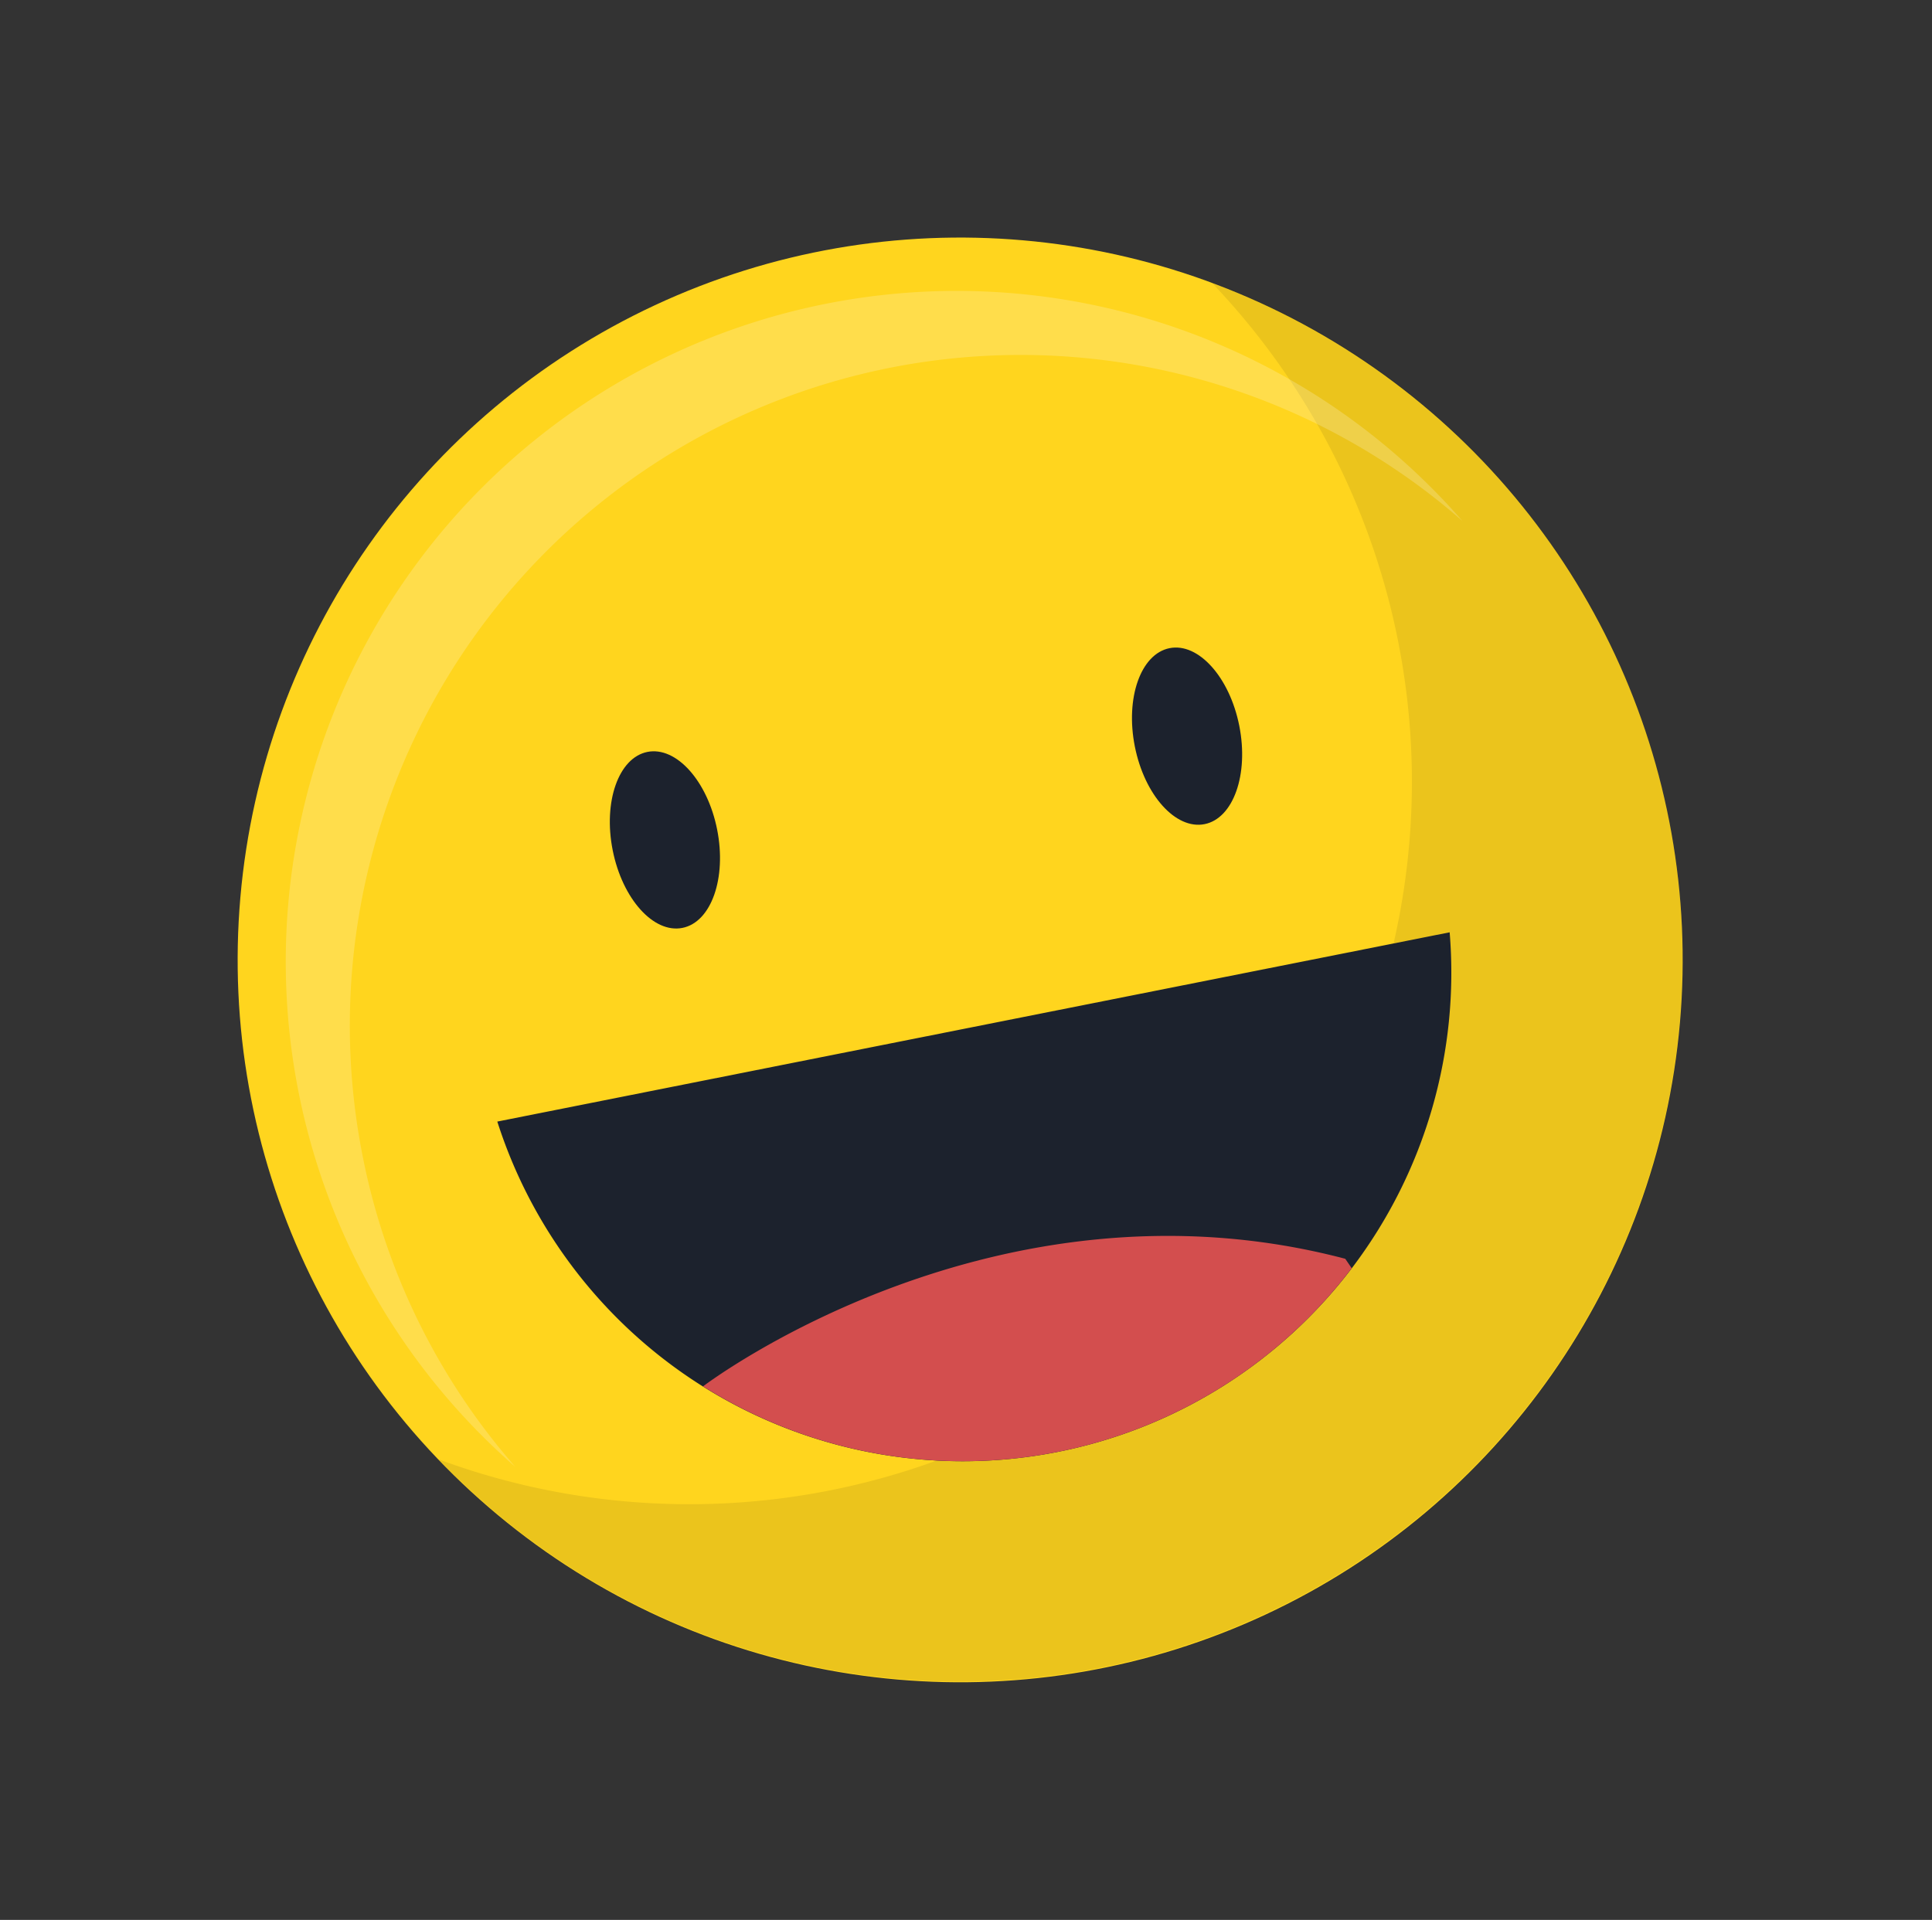 <svg xmlns="http://www.w3.org/2000/svg" width="188.91" height="187.767" viewBox="0 0 188.91 187.767">
  <rect x="0" y="0" width="188.91" height="187.767" fill="#333333" stroke="none"/>
  <g id="icon2" transform="matrix(0.891, -0.454, 0.454, 0.891, -133.858, 3.704)">
    <g id="Group_19" data-name="Group 19" transform="translate(62.07 83.834)">
      <g id="Group_10" data-name="Group 10">
        <g id="Group_5" data-name="Group 5">
          <g id="Group_4" data-name="Group 4">
            <circle id="Ellipse_2" data-name="Ellipse 2" cx="70.646" cy="70.646" r="70.646" transform="translate(26.84 168.046) rotate(-88)" fill="#ffd51e"/>
          </g>
        </g>
        <g id="Group_7" data-name="Group 7" transform="translate(32.303 51.916)" opacity="0.08">
          <g id="Group_6" data-name="Group 6">
            <path id="Path_3856" data-name="Path 3856" d="M223.362,150.914a70.657,70.657,0,0,1-119.553,68.369,70.652,70.652,0,1,0,119.553-68.369Z" transform="translate(-103.809 -150.914)"/>
          </g>
        </g>
        <g id="Group_9" data-name="Group 9" transform="translate(33.936 34.365)">
          <g id="Group_8" data-name="Group 8">
            <path id="Path_3857" data-name="Path 3857" d="M111.117,184.376a65.589,65.589,0,0,1,124.023-6.548,65.6,65.6,0,1,0-124.514,40.377A65.294,65.294,0,0,1,111.117,184.376Z" transform="translate(-105.919 -128.237)" fill="#fff" opacity="0.2"/>
          </g>
        </g>
      </g>
      <g id="Group_16" data-name="Group 16" transform="translate(73.966 67.782)">
        <g id="Group_15" data-name="Group 15">
          <g id="Group_12" data-name="Group 12">
            <g id="Group_11" data-name="Group 11">
              <path id="Path_3858" data-name="Path 3858" d="M168.2,181.392c-1.316,4.664-4.625,7.811-7.392,7.03s-3.943-5.194-2.628-9.858,4.626-7.811,7.393-7.031S169.515,176.728,168.2,181.392Z" transform="translate(-157.641 -171.415)" fill="#1c222d"/>
            </g>
          </g>
          <g id="Group_14" data-name="Group 14" transform="translate(50.098 14.137)">
            <g id="Group_13" data-name="Group 13">
              <path id="Path_3859" data-name="Path 3859" d="M232.93,199.657c-1.316,4.664-4.626,7.811-7.393,7.03s-3.942-5.194-2.627-9.858,4.626-7.811,7.393-7.03S234.246,194.993,232.93,199.657Z" transform="translate(-222.372 -189.68)" fill="#1c222d"/>
            </g>
          </g>
        </g>
      </g>
      <g id="Group_17" data-name="Group 17" transform="translate(51.778 93.448)">
        <path id="Path_3860" data-name="Path 3860" d="M129.6,204.577a47.778,47.778,0,0,0,91.374,25.784Z" transform="translate(-128.972 -204.577)" fill="#1c222d"/>
      </g>
      <g id="Group_18" data-name="Group 18" transform="translate(58.573 124.874)">
        <path id="Path_3861" data-name="Path 3861" d="M137.752,245.963a47.735,47.735,0,0,0,61.759,18.5l-.143-1.108C172.908,239.736,138.226,245.877,137.752,245.963Z" transform="translate(-137.752 -245.183)" fill="#d34e4e"/>
      </g>
    </g>
  </g>
</svg>
